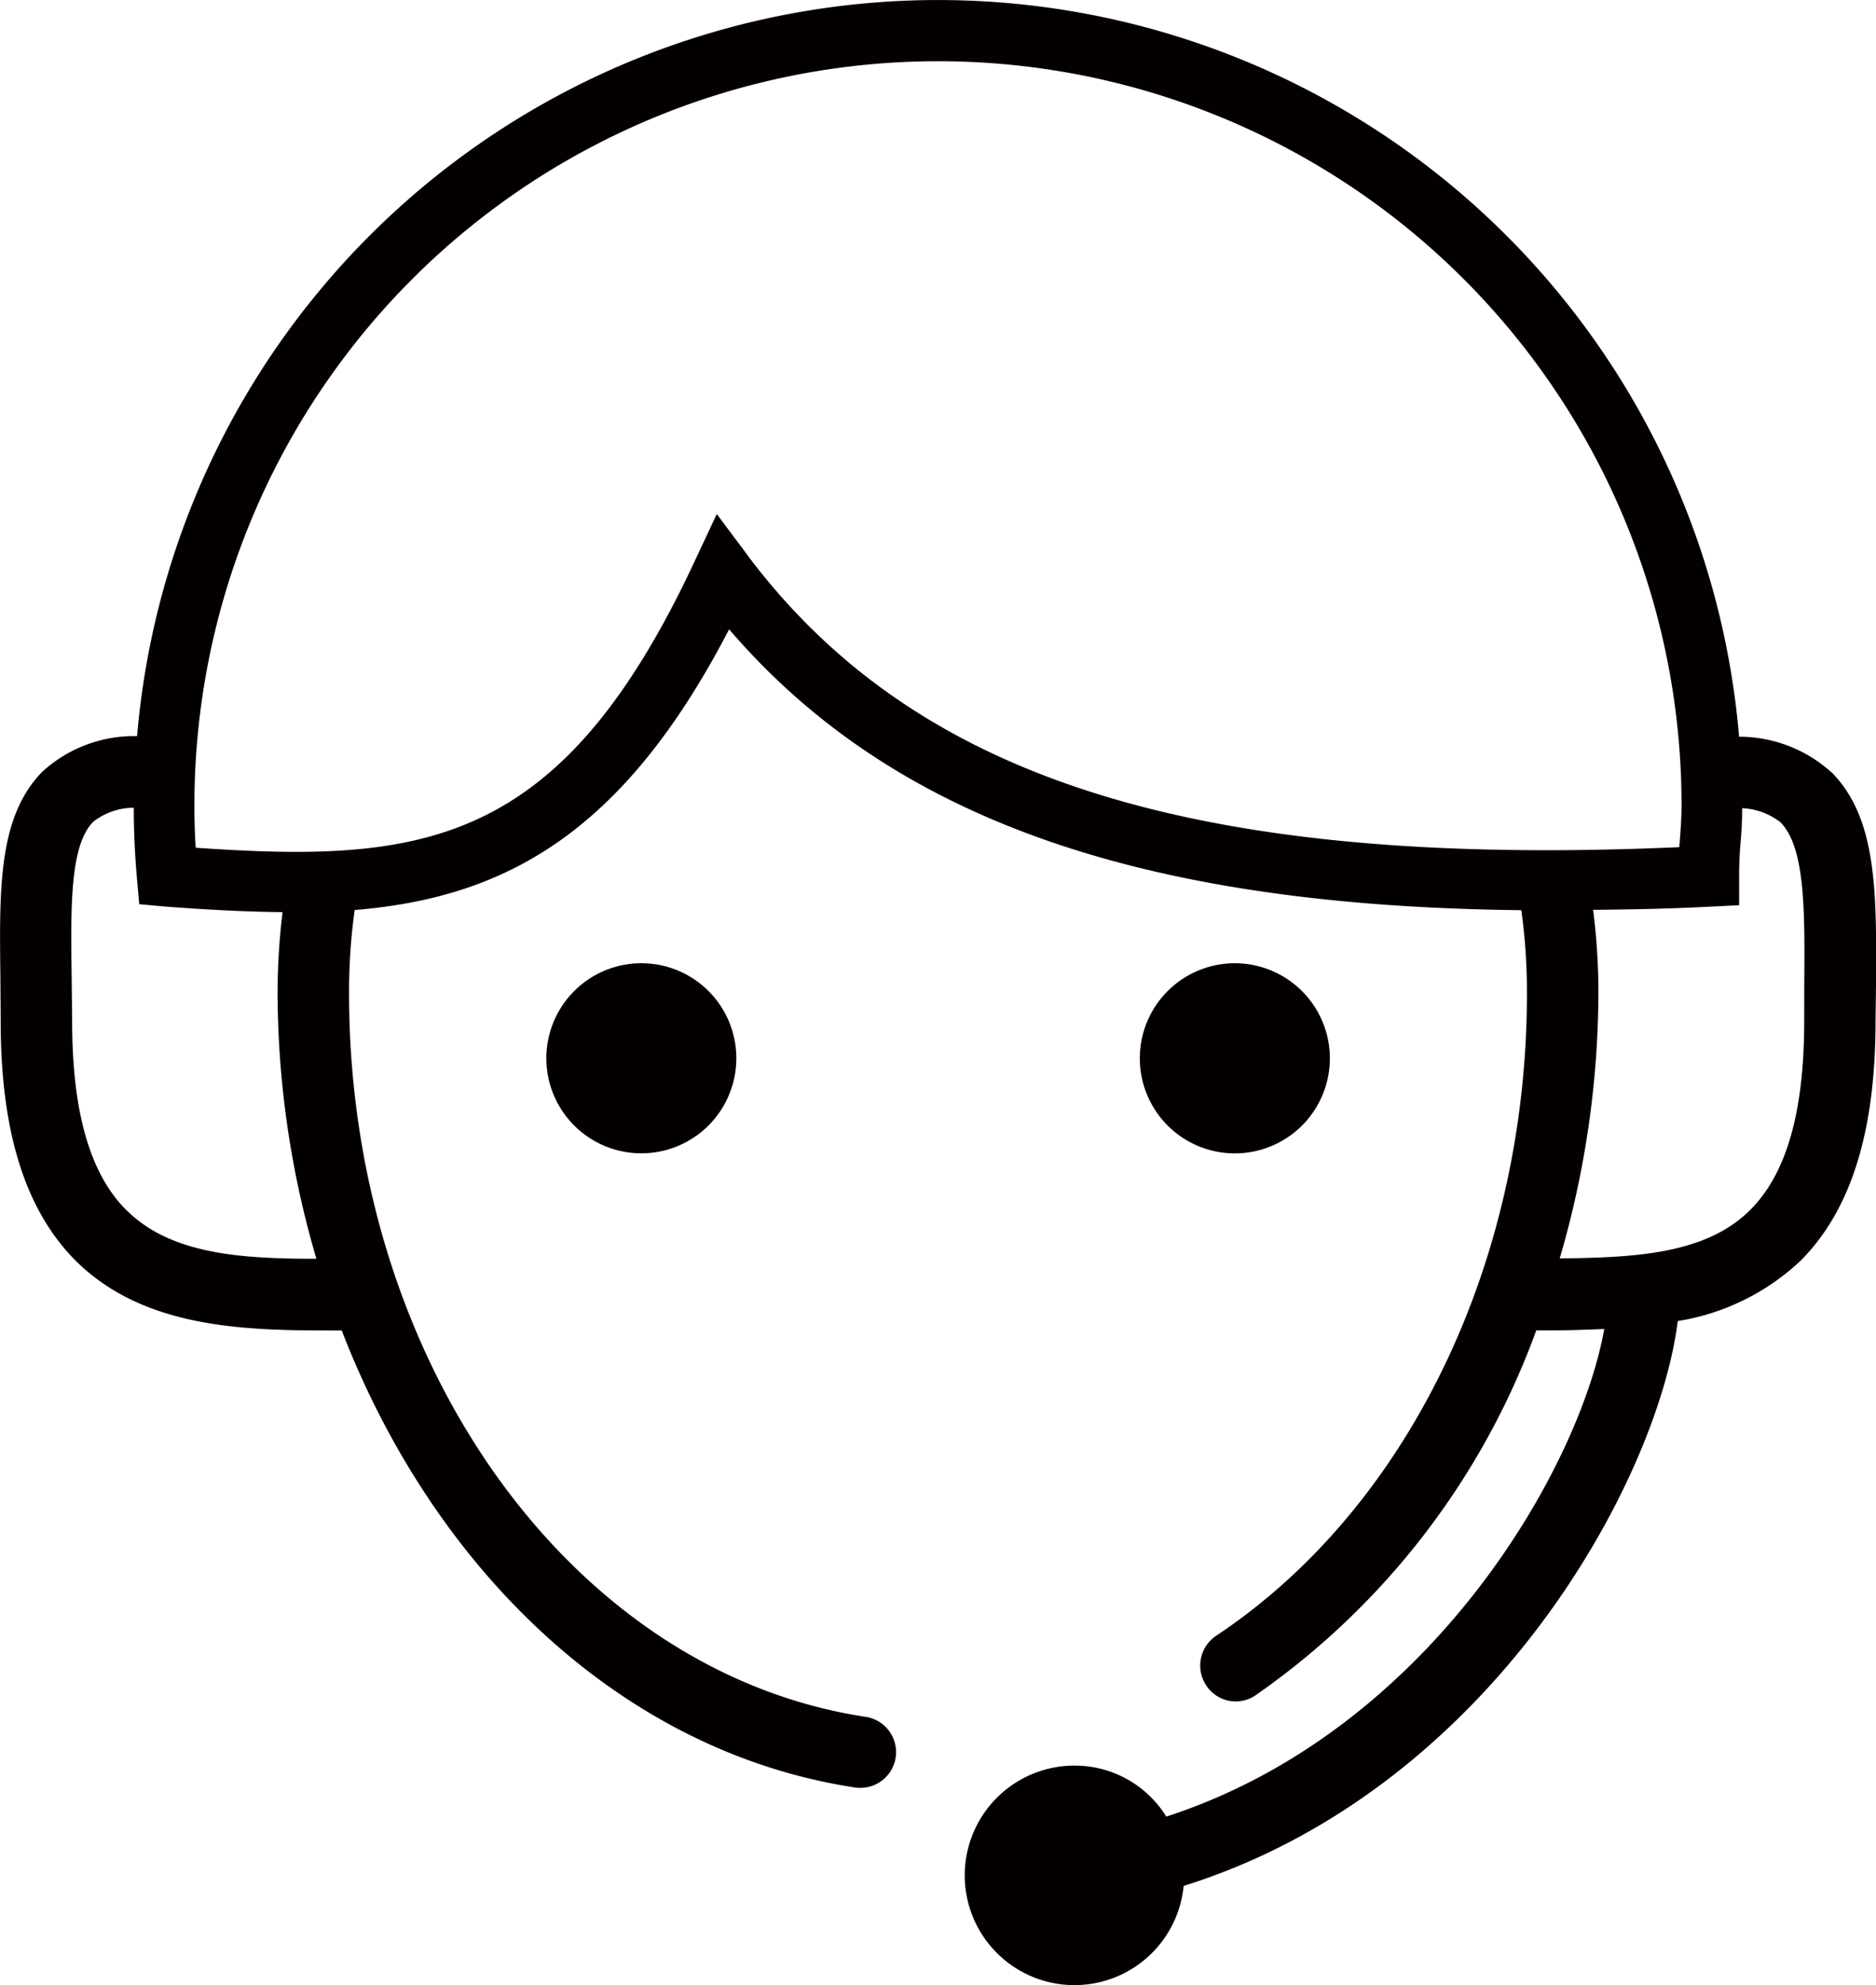 <svg xmlns="http://www.w3.org/2000/svg" xmlns:xlink="http://www.w3.org/1999/xlink" width="52" height="55" viewBox="0 0 52 55">
  <defs>
    <clipPath id="clip-path">
      <rect id="長方形_18" data-name="長方形 18" width="52" height="55" fill="none"/>
    </clipPath>
    <clipPath id="clip-group_flow_img2">
      <rect width="52" height="55"/>
    </clipPath>
  </defs>
  <g id="group_flow_img2" clip-path="url(#clip-group_flow_img2)">
    <g id="グループ_19" data-name="グループ 19" transform="translate(0 0)">
      <g id="グループ_18" data-name="グループ 18" transform="translate(0 0)" clip-path="url(#clip-path)">
        <path id="パス_154" data-name="パス 154" d="M50.758,21.391a3.819,3.819,0,0,0-2.553-.98A22.282,22.282,0,0,0,3.8,20.394a3.779,3.779,0,0,0-2.62.98c-1.223,1.241-1.2,3.2-1.169,5.695l.008,1.224c0,3.066.681,5.235,2.082,6.639,1.833,1.815,4.5,1.929,6.953,1.929h.418C12.065,43.574,17.3,48.554,23.7,49.523a.753.753,0,0,0,.15.01.989.989,0,0,0,.152-1.966C15.828,46.333,9.676,37.716,9.676,27.531a16.411,16.411,0,0,1,.155-2.318c4.12-.343,7.42-2.069,10.379-7.778,4.511,5.254,11.4,7.666,21.959,7.782a16.482,16.482,0,0,1,.155,2.314c0,7.443-3.3,14.26-8.612,17.787a.992.992,0,0,0-.281,1.371.975.975,0,0,0,1.371.28,21.085,21.085,0,0,0,7.781-10.11h.373c.5,0,1.006-.017,1.512-.039-.7,3.912-4.88,11.16-12.14,13.509a2.987,2.987,0,0,0-2.5-1.412,3.041,3.041,0,1,0,2.981,3.333C41.315,49.59,45.954,41.02,46.505,36.6a6.441,6.441,0,0,0,3.4-1.667c1.4-1.4,2.082-3.573,2.082-6.639L52,27.318c.017-2.6.035-4.65-1.238-5.928M3.5,33.524C2.492,32.519,2,30.8,2,28.292l-.014-1.245c-.026-1.949-.047-3.632.6-4.281a1.832,1.832,0,0,1,1.122-.387c0,.66.031,1.318.089,1.966l.063.707.711.064c1.165.088,2.239.145,3.261.155a18.722,18.722,0,0,0-.138,2.26,26.278,26.278,0,0,0,1.076,7.344c-2.122,0-4.048-.131-5.267-1.351M20.713,15.37l-.845-1.129-.6,1.281c-3.705,7.956-7.518,8.4-13.843,7.965-.027-.391-.036-.788-.036-1.18a20.61,20.61,0,1,1,41.221,0c0,.3-.018.583-.04.874-.009.092-.013.195-.022.29-13.369.587-21.157-1.856-25.838-8.1m29.3,12.922c0,2.508-.489,4.227-1.5,5.232-1.224,1.22-3.177,1.316-5.277,1.34a26.4,26.4,0,0,0,1.073-7.333,18.286,18.286,0,0,0-.147-2.324c1.054-.011,2.108-.029,3.247-.089l.8-.039v-.805c0-.355.017-.667.044-.974s.04-.6.04-.909a1.836,1.836,0,0,1,1.063.392c.689.694.675,2.469.658,4.524Z" transform="translate(0 0)" fill="#040000"/>
        <path id="パス_155" data-name="パス 155" d="M20.278,29.084a2.633,2.633,0,1,1-2.633-2.634,2.631,2.631,0,0,1,2.633,2.634" transform="translate(0.132 0.237)" fill="#040000"/>
        <path id="パス_156" data-name="パス 156" d="M36.586,29.084a2.634,2.634,0,1,1-2.638-2.634,2.636,2.636,0,0,1,2.638,2.634" transform="translate(0.276 0.237)" fill="#040000"/>
      </g>
    </g>
  </g>
</svg>
